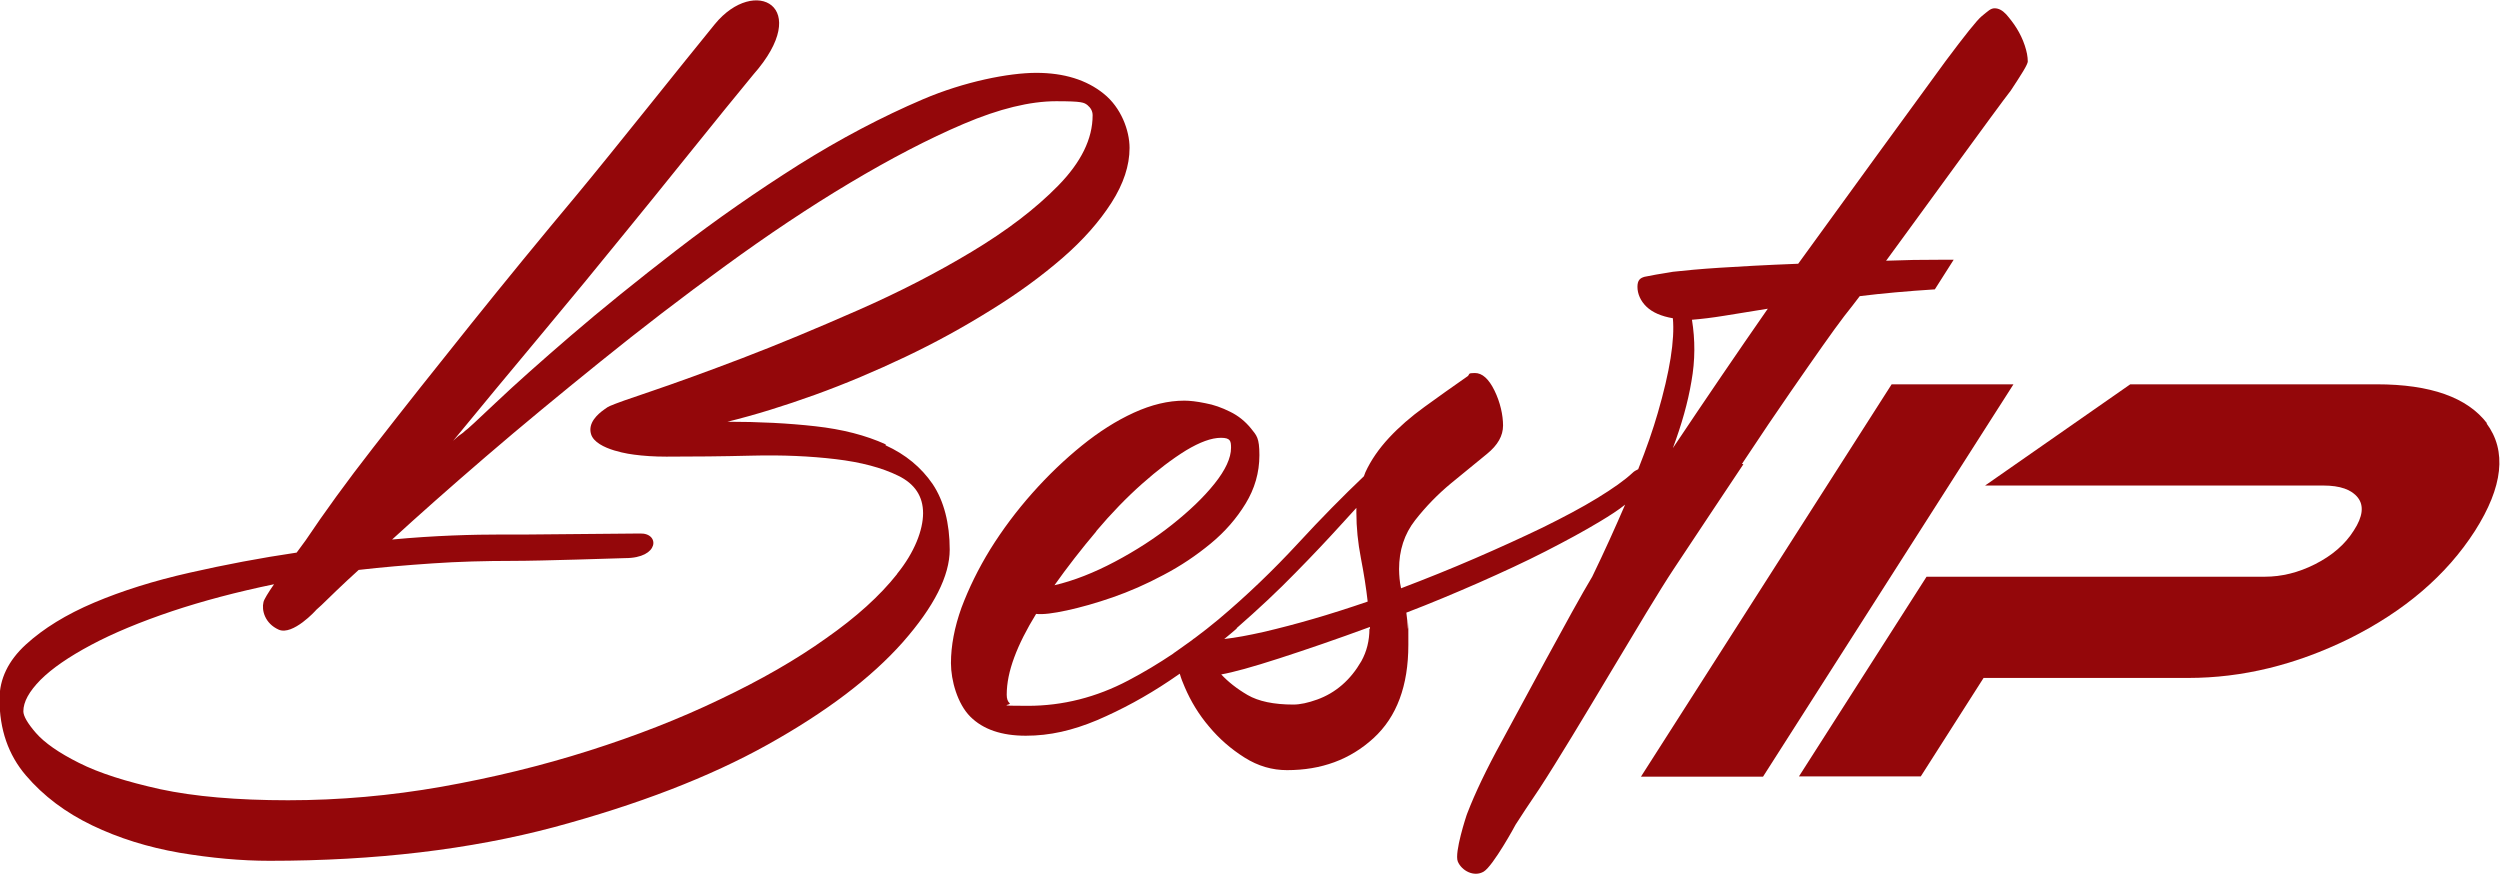 <?xml version="1.0" encoding="UTF-8"?>
<svg id="Layer_1" xmlns="http://www.w3.org/2000/svg" version="1.1" viewBox="0 0 995.3 347.8">
  <!-- Generator: Adobe Illustrator 29.2.1, SVG Export Plug-In . SVG Version: 2.1.0 Build 116)  -->
  <defs>
    <style>
      .st0 {
        fill: #94070a;
      }
    </style>
  </defs>
  <path class="st0" d="M352.6,176.9c-7.9-3.6-17.2-6-28-7.2-10.7-1.2-22.4-1.8-35-1.8,11-2.7,22.6-6.3,34.8-10.7,12.2-4.4,24.2-9.5,36-15.1,11.8-5.6,23.1-11.8,34-18.6,10.9-6.7,20.4-13.7,28.6-20.8s14.7-14.5,19.5-22c4.8-7.5,7.2-14.8,7.2-21.8s-3.4-16.1-10.3-21.6c-6.8-5.5-15.8-8.3-26.8-8.3s-28.7,3.5-45.1,10.5c-16.4,7-32.9,15.7-49.5,26.1-16.6,10.5-32.9,21.8-48.7,34-15.8,12.2-29.8,23.5-42,34-12.2,10.5-22.1,19.3-29.8,26.6-7.6,7.2-11.7,11-12.3,11.3-.5.5-1.2,1.1-2,1.6-.8.5-1.7,1.4-2.8,2.4,11-13.4,22.6-27.4,34.8-42,12.2-14.6,23.4-28.2,33.6-40.8,12.1-14.7,39.3-48.8,51.1-63,24-27.2.6-39.5-15.3-20.1-12.2,14.9-40.6,50.7-54.9,67.9-14.4,17.2-28.4,34.3-42.2,51.5-13.8,17.2-26.8,33.6-39,49.3-10.6,13.6-19.5,25.9-26.8,36.8h0s-1.5,2-3.6,4.9c-14.3,2.1-28.5,4.8-42.6,8-14.2,3.2-26.9,7.2-38,11.9-11.1,4.7-20.2,10.3-27.2,16.7-7,6.4-10.5,13.7-10.5,21.7,0,12.1,3.5,22.2,10.5,30.4,7,8.2,15.8,14.8,26.4,19.9,10.6,5.1,22.2,8.7,34.8,10.9,12.6,2.1,24.5,3.2,35.8,3.2,42.1,0,79.9-4.5,113.3-13.4,33.4-9,61.8-19.9,85.1-32.9,23.3-13,41.2-26.6,53.7-40.7,12.5-14.2,18.7-26.5,18.7-36.9s-2.3-19.4-6.8-26.1c-4.6-6.7-10.8-11.8-18.7-15.4M357.1,228.6c-6.8,8.6-16.2,17.1-28.2,25.5-11.9,8.5-26,16.6-42.2,24.3-16.2,7.8-33.7,14.6-52.3,20.5-18.6,5.9-38.2,10.7-58.5,14.3-20.4,3.6-40.8,5.4-61.2,5.4s-37.4-1.5-50.9-4.4c-13.5-3-24.3-6.4-32.4-10.5-8-4-13.7-8-17.1-11.9-3.4-3.9-5-6.8-5-8.6,0-3.8,2.3-7.9,6.8-12.5,4.6-4.6,11.3-9.2,20.1-13.9,8.8-4.7,19.6-9.2,32.4-13.5,12-4,25.5-7.6,40.5-10.7-2.3,3.3-4,6.1-4.2,7.1-.8,3.2.5,8.5,6.1,11,5.6,2.4,14.8-7.7,14.9-7.9.7-.6,1.3-1.2,2.1-1.9,1.6-1.6,3.7-3.6,6.2-6,2.5-2.4,5.4-5.1,8.6-8,9.4-1.1,19.2-1.9,29.4-2.6,10.2-.7,20.9-1,32.2-1s40.7-1,44.5-1.1c13.7,0,13.8-10,6-9.8-3.8,0-40.4.4-44.5.4h-10.1c-6.2,0-12.9.1-20.3.4-7.4.3-15.4.8-23.9,1.6,10.5-9.6,22.9-20.6,37.2-32.9,14.3-12.3,29.6-24.9,45.7-37.9,16.1-13,32.6-25.7,49.7-38.1,17-12.4,33.6-23.5,49.7-33.1,16.1-9.6,31.2-17.5,45.3-23.5,14.1-6,26.4-9,36.8-9s11.1.5,12.5,1.6c1.3,1.1,2,2.4,2,4,0,9.4-4.6,18.7-13.7,28-9.1,9.3-20.6,18-34.4,26.3-13.8,8.3-28.9,16.1-45.3,23.3-16.4,7.2-31.7,13.6-46.1,19.1-14.4,5.5-26.6,9.9-36.6,13.3-8.4,2.8-13.7,4.7-16,5.7h0s0,0,0,0c-.4.2-.8.4-1,.5-.5.3-.9.6-1.3.9-2.7,1.9-6.6,5.4-5.3,9.8,1.9,6.5,17.1,8.2,17.1,8.2,3.7.5,8,.8,12.9.8,10.7,0,22.1-.1,34.2-.4,12.1-.3,23.1.2,33.2,1.4,10.1,1.2,18.4,3.4,24.9,6.6,6.6,3.2,9.9,8.2,9.9,14.9s-3.4,15.6-10.3,24.1"/>
  <path class="st0" d="M990.2,168.6c-7.9-10.4-22.6-15.6-44-15.6h-98.1l-57.8,40.3h134.7c6.6,0,11.2,1.6,13.7,4.8,2.5,3.2,2,7.6-1.6,13.1-3.5,5.6-8.7,10-15.4,13.4s-13.4,5-20,5h-134.7l-50.8,79.5h48.5l25-39.2h81.5c21.5,0,42.8-5.2,64-15.6,22.1-11,38.8-25.3,50.1-42.9,11.2-17.6,12.8-31.9,4.6-42.9"/>
  <path class="st0" d="M693.5,184.7c7.6-11.5,14.1-21.1,19.3-28.6,5.2-7.5,9.5-13.7,12.9-18.5,3.4-4.8,6.2-8.7,8.5-11.7,2.3-2.9,4.4-5.6,6.2-8,8.9-1.1,18.9-2,29.9-2.7l7.5-11.8h-3.7c-10.9,0-14.1.1-23.2.4,2.1-2.9,4.7-6.4,7.6-10.4,3-4,37.4-51.5,42-57.3,2.1-3.2,3.8-5.8,5-7.8,1.2-2,1.8-3.3,1.8-3.8,0-1.9-.4-4-1.2-6.4-.8-2.4-1.9-4.7-3.2-6.8-1.3-2.1-2.8-4-4.2-5.6-1.5-1.6-3-2.4-4.6-2.4s-2.6,1.1-5.2,3.2c-1.9,1.6-6.6,7.5-14.3,17.8-7.6,10.3-47.7,65.5-58.7,80.7-13.1.5-23.6,1.1-31.4,1.6-7.8.5-14,1.1-18.5,1.6-5.1.8-8.9,1.5-11.3,2-1.7.5-2.8,1.3-2.8,4s1.2,5.6,3.6,7.9c2.4,2.3,5.9,3.8,10.5,4.6.8,8.6-1.2,21.2-6,37.7-1.9,6.6-4.5,14.1-7.8,22.4,0,0,0,0,0,0-.9.4-1.7.9-2.2,1.4-3.2,3-7.9,6.3-14.1,10.1-6.2,3.8-13.4,7.6-21.7,11.7-8.3,4-17.3,8.1-27,12.3-9.7,4.2-19.4,8.1-29.4,11.9-.3-1.3-.5-2.6-.6-3.8-.1-1.2-.2-2.5-.2-3.8,0-7.5,2.1-14,6.4-19.5,4.3-5.5,9.1-10.4,14.3-14.7,5.2-4.3,10-8.2,14.3-11.7,4.3-3.5,6.4-7.2,6.4-11.3s-1.1-9.2-3.4-13.9c-2.3-4.7-4.9-7-7.8-7s-2,.4-2.8,1.2c-6.2,4.3-11.9,8.4-17.3,12.3-5.4,3.9-10.1,8-14.1,12.3-4,4.3-7.2,8.9-9.4,13.7-.2.5-.4,1.1-.6,1.6-8.2,7.8-17,16.7-26.3,26.8-9.8,10.6-20.3,20.7-31.6,30.2-3.1,2.6-6.2,5-9.4,7.4,0,0,0,0,0,0,0,0-.3.2-.6.4-.2.2-.4.3-.6.5,0,0,0,0,0,0-1.8,1.3-5,3.6-6.6,4.7,0,0,0,0,0,0-.2.1-.4.3-.6.4-.1.1-.2.2-.2.2h0c-5.8,3.9-11.8,7.5-17.9,10.7-12.7,6.7-26.1,10.1-40,10.1s-6.4-.3-7.2-1c-.8-.7-1.2-1.8-1.2-3.4,0-4.6,1-9.5,3-14.9,2-5.4,4.9-11.1,8.7-17.3,2.7.3,6.8-.2,12.3-1.4,5.5-1.2,11.6-2.9,18.2-5.2,6.6-2.3,13.3-5.2,20.2-8.9,6.9-3.6,13.1-7.8,18.8-12.5,5.7-4.7,10.3-10,13.9-15.9,3.6-5.9,5.5-12.3,5.5-19.3s-1.1-7.8-3.4-10.7c-2.3-2.8-5-5-8.3-6.6-3.2-1.6-6.5-2.8-9.9-3.4-3.4-.7-6.1-1-8.3-1-6.4,0-13.1,1.6-20.1,4.8-7,3.2-13.9,7.6-20.7,13.1-6.8,5.5-13.4,11.8-19.7,18.9-6.3,7.1-11.9,14.6-16.7,22.3-4.8,7.8-8.6,15.6-11.5,23.3-2.8,7.8-4.2,15.2-4.2,22.1s2.6,16.2,7.7,21.3c5.1,5.1,12.5,7.6,22.1,7.6s18.6-2.1,28.4-6.2c9.8-4.2,19.4-9.4,28.8-15.7,1.4-.9,2.7-1.9,4.1-2.8.5,1.8,1.2,3.6,2,5.4,2.4,5.6,5.6,10.9,9.7,15.7,4,4.8,8.7,8.9,14.1,12.3,5.4,3.4,11,5,16.9,5,13.7,0,25.1-4.2,34.4-12.7,9.3-8.5,13.9-20.9,13.9-37.2s0-4.6-.2-6.6c-.1-2-.3-4.1-.6-6.2,9.7-3.7,19.2-7.7,28.8-11.9,9.5-4.2,18.4-8.3,26.6-12.5,8.2-4.2,15.4-8.1,21.7-11.9,4-2.4,7.4-4.6,10-6.7-3.8,8.8-8.1,18.4-13.1,28.7-7.8,12.9-29.8,54.2-36,65.5-6.2,11.3-10.7,20.8-13.7,28.6-.1.3-.2.5-.3.8h0s-5,15-3.5,18.5c1.5,3.6,6.4,6.3,10.3,4,3.8-2.3,12.7-18.6,12.7-18.7,2.3-3.6,5.4-8.3,9.4-14.2,14.7-22.5,42.6-71.1,53.5-87.5,10.9-16.4,20.1-30.3,27.8-41.8M673.4,151.8c1.5-8.3,1.5-16.5.2-24.5,3.8-.3,8-.8,12.9-1.6,4.8-.8,10.6-1.7,17.3-2.8-12.1,17.4-24.7,35.9-37.8,55.5,3.5-9.4,6-18.2,7.4-26.6M436.4,211.5c6-7.1,12.1-13.4,18.3-18.9,6.2-5.5,12-9.9,17.5-13.3,5.5-3.3,10.1-5,13.9-5s4,1.3,4,4c0,4-2.2,8.8-6.6,14.3-4.4,5.5-10.1,10.9-16.9,16.3-6.8,5.4-14.4,10.3-22.7,14.7-8.3,4.4-16.4,7.6-24.1,9.4,5.1-7.2,10.7-14.4,16.7-21.5M492.3,250.1c8.7-7.6,16.6-15,23.5-22.1,7-7.1,12.9-13.4,17.9-18.9,2.5-2.7,4.6-5,6.3-6.9,0,.6,0,1.3,0,1.9,0,5.9.6,11.9,1.8,18.1,1.2,6.2,2.1,11.9,2.7,17.3-14.8,5.1-28.6,9.1-41.5,12.1-5.8,1.3-11,2.3-15.6,2.8,1.7-1.4,3.4-2.8,5-4.2M545.2,250.3c0,4.8-1.1,9.1-3.2,12.9-2.2,3.8-4.7,6.9-7.7,9.5-3,2.6-6.3,4.5-9.9,5.8-3.6,1.3-6.8,2-9.5,2-7.8,0-13.9-1.3-18.2-3.8-4.3-2.5-7.8-5.3-10.5-8.2,4.6-.8,12.3-2.9,23.1-6.4,10.8-3.5,22.8-7.6,36.1-12.5v.8Z"/>
  <polygon class="st0" points="753.1 153 653.3 309.2 701.9 309.2 801.6 153 753.1 153"/>
</svg>